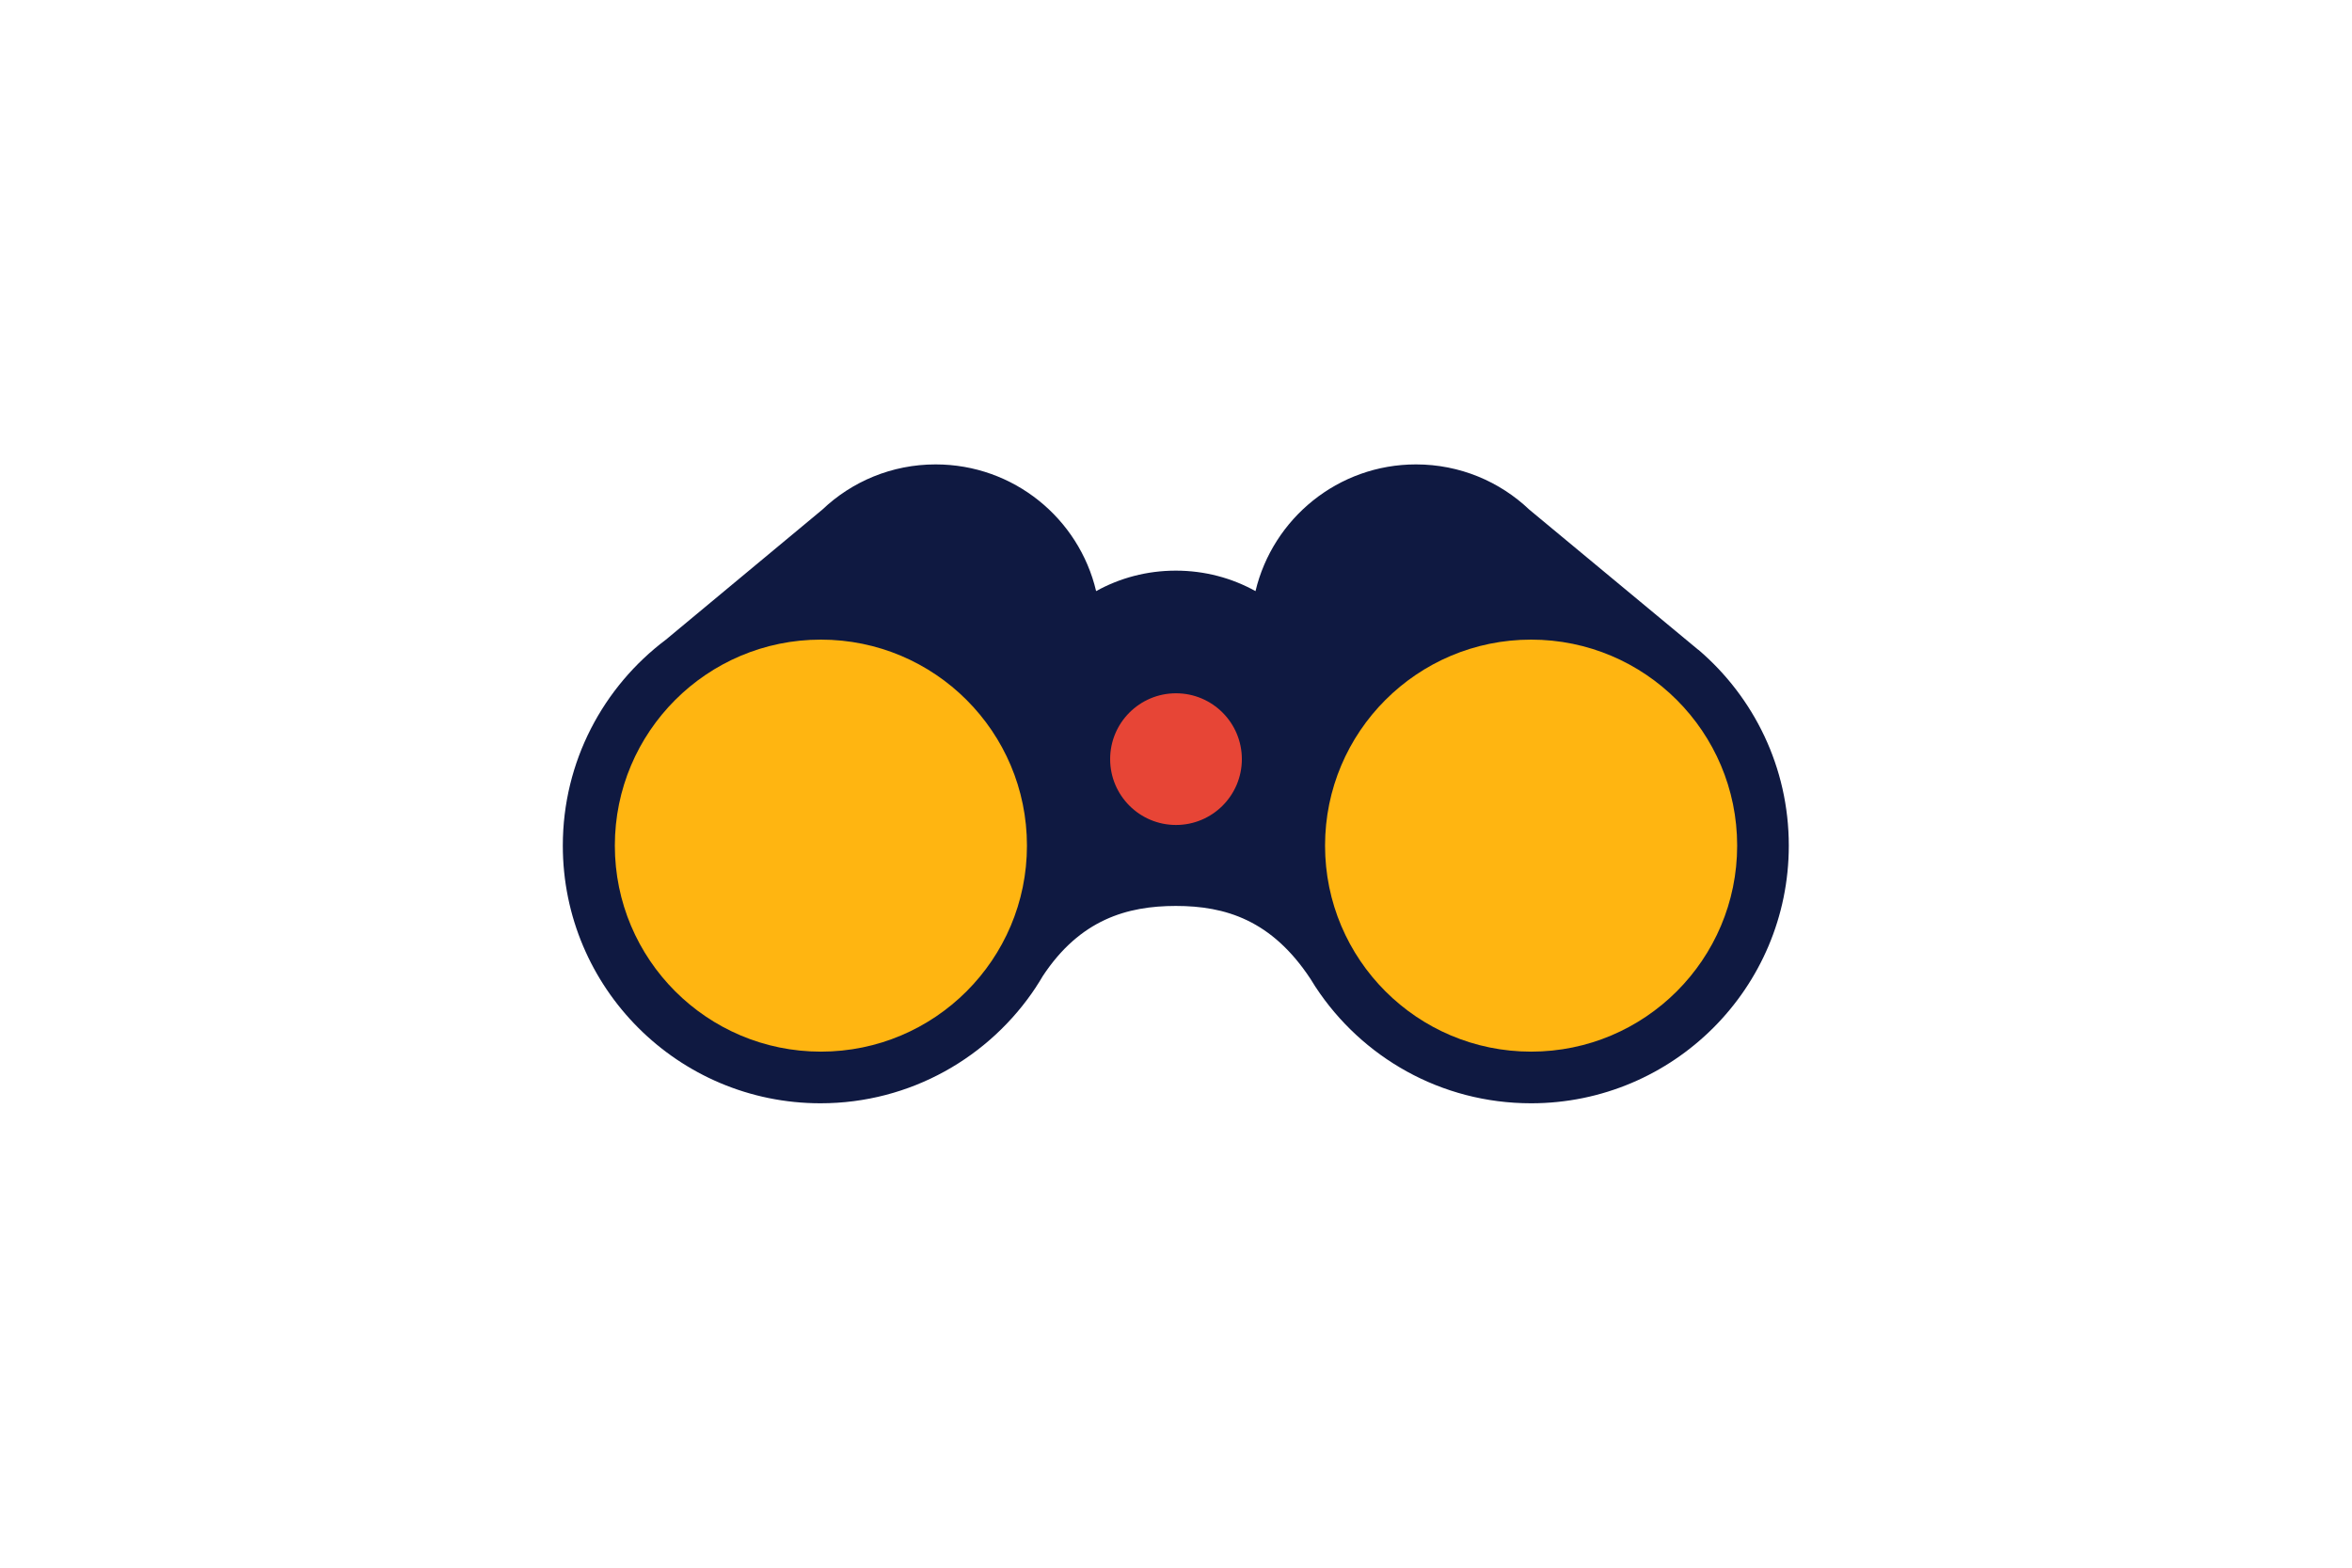 <?xml version="1.0" encoding="utf-8"?>
<!-- Generator: Adobe Illustrator 21.0.0, SVG Export Plug-In . SVG Version: 6.00 Build 0)  -->
<!DOCTYPE svg PUBLIC "-//W3C//DTD SVG 1.1//EN" "http://www.w3.org/Graphics/SVG/1.1/DTD/svg11.dtd">
<svg version="1.1" id="Laag_1" xmlns="http://www.w3.org/2000/svg" xmlns:xlink="http://www.w3.org/1999/xlink" x="0px" y="0px"
	 width="1275px" height="850px" viewBox="0 0 1275 850" style="enable-background:new 0 0 1275 850;" xml:space="preserve">
<style type="text/css">
	.st0{fill-rule:evenodd;clip-rule:evenodd;fill:none;}
	.st1{fill-rule:evenodd;clip-rule:evenodd;fill:#0F1941;}
	.st2{fill-rule:evenodd;clip-rule:evenodd;fill:#FFB511;}
	.st3{fill-rule:evenodd;clip-rule:evenodd;fill:#E74536;}
</style>
<rect class="st0" width="1275" height="850"/>
<path class="st1" d="M920.8,352.4L920.8,352.4l-0.2-0.1c-0.9-0.8-1.9-1.6-2.9-2.4l-88.7-73.6l0,0c-16-15.2-37.6-24.5-61.4-24.5
	c-42.2,0-77.6,29.3-87,68.7c-12.8-7.1-27.5-11.1-43.2-11.1s-30.4,4-43.2,11.1c-9.3-39.4-44.7-68.7-87-68.7
	c-23.8,0-45.4,9.3-61.4,24.5l0,0l-84.8,70.5l0,0c-33.9,25.5-55.9,66-55.9,111.7c0,77.1,62.5,139.7,139.7,139.7
	c48.8,0,91.8-25.1,116.8-63l0,0c0-0.1,0.1-0.1,0.1-0.2c1.2-1.9,2.5-3.8,3.6-5.8c20.2-30.6,45.7-38,72.1-38c26.8,0,52,7.6,73.1,39.7
	c0.8,1.3,1.7,2.7,2.5,4c0.1,0.1,0.1,0.2,0.2,0.3l0,0c25,38,67.9,63,116.8,63c77.1,0,139.7-62.5,139.7-139.7
	C969.7,416,950.7,378,920.8,352.4z"/>
<circle class="st2" cx="445" cy="458.5" r="111.7"/>
<circle class="st3" cx="637.5" cy="411.6" r="35.7"/>
<circle class="st2" cx="830" cy="458.5" r="111.7"/>
<g>
</g>
<g>
</g>
<g>
</g>
<g>
</g>
<g>
</g>
<g>
</g>
<g>
</g>
<g>
</g>
<g>
</g>
<g>
</g>
<g>
</g>
<g>
</g>
<g>
</g>
<g>
</g>
<g>
</g>
</svg>
